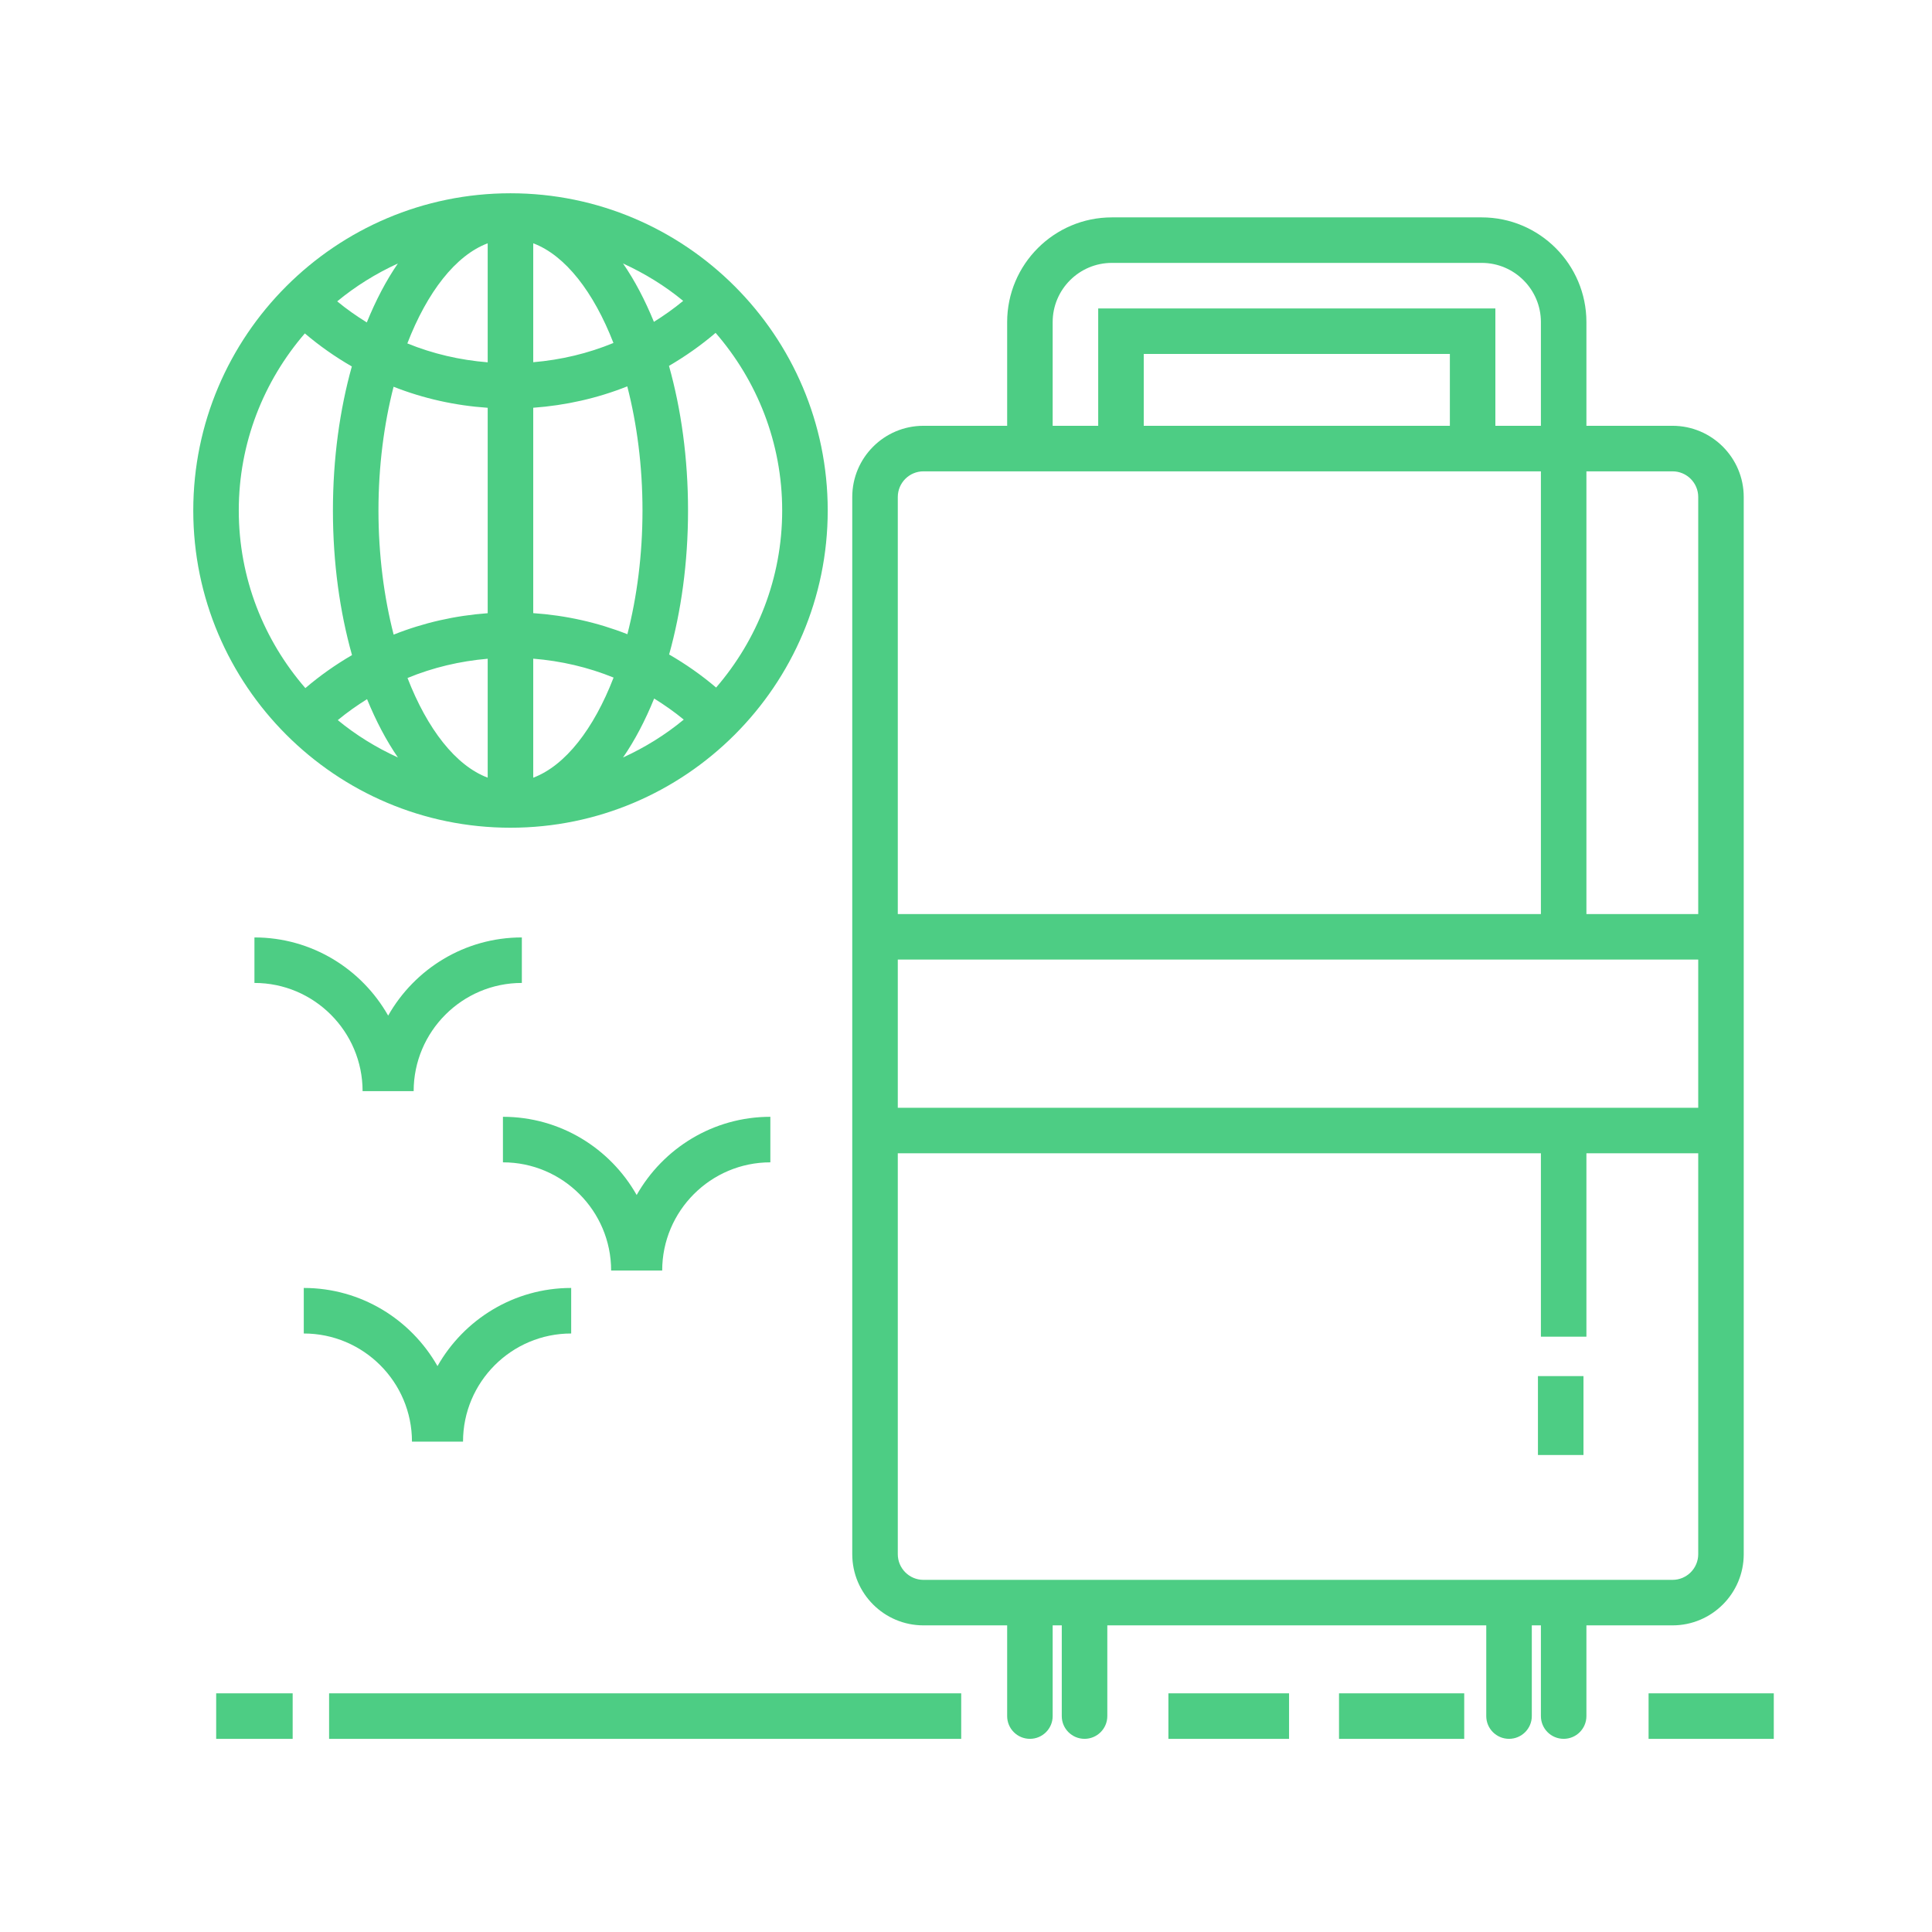 <svg width="56" height="56" viewBox="0 0 56 56" fill="none" xmlns="http://www.w3.org/2000/svg">
<path d="M14.796 23.992C19.867 23.992 23.992 19.867 23.992 14.796C23.992 9.726 19.867 5.602 14.796 5.602C9.727 5.602 5.602 9.727 5.602 14.797C5.602 19.867 9.726 23.992 14.796 23.992ZM10.97 14.796C10.97 13.514 11.13 12.293 11.408 11.21C12.273 11.551 13.191 11.756 14.136 11.82V17.774C13.191 17.843 12.274 18.051 11.41 18.395C11.131 17.309 10.97 16.084 10.97 14.796ZM18.623 14.796C18.623 16.079 18.463 17.299 18.185 18.383C17.32 18.042 16.402 17.837 15.456 17.772V11.819C16.402 11.75 17.318 11.543 18.182 11.199C18.462 12.285 18.623 13.509 18.623 14.796ZM15.456 22.542V19.092C16.263 19.157 17.048 19.34 17.785 19.64C17.211 21.127 16.386 22.192 15.456 22.542ZM18.961 20.247C19.258 20.432 19.545 20.632 19.819 20.858C19.287 21.298 18.695 21.665 18.059 21.956C18.401 21.461 18.702 20.884 18.961 20.247ZM15.456 10.499V7.052C16.383 7.4 17.206 8.46 17.781 9.941C17.046 10.244 16.263 10.431 15.456 10.499ZM18.059 7.637C18.687 7.925 19.275 8.286 19.802 8.721C19.533 8.945 19.248 9.145 18.954 9.329C18.696 8.699 18.398 8.128 18.059 7.637ZM14.136 7.052V10.502C13.329 10.437 12.544 10.254 11.807 9.954C12.382 8.466 13.207 7.401 14.136 7.052ZM10.632 9.346C10.335 9.161 10.047 8.961 9.774 8.735C10.306 8.295 10.898 7.928 11.533 7.637C11.192 8.131 10.891 8.709 10.632 9.346ZM14.136 19.094V22.541C13.209 22.193 12.386 21.133 11.812 19.652C12.547 19.349 13.33 19.163 14.136 19.094ZM11.534 21.956C10.906 21.669 10.318 21.308 9.791 20.873C10.061 20.649 10.346 20.449 10.639 20.265C10.897 20.895 11.196 21.466 11.534 21.956ZM22.672 14.796C22.672 16.757 21.947 18.549 20.757 19.929C20.33 19.566 19.874 19.247 19.395 18.971C19.743 17.724 19.943 16.311 19.943 14.796C19.943 13.275 19.742 11.856 19.391 10.605C19.865 10.328 20.318 10.011 20.742 9.648C21.941 11.03 22.672 12.828 22.672 14.796ZM8.836 9.664C9.263 10.027 9.719 10.346 10.198 10.622C9.85 11.869 9.65 13.283 9.65 14.796C9.65 16.318 9.851 17.737 10.203 18.988C9.728 19.265 9.275 19.583 8.851 19.945C7.652 18.563 6.921 16.765 6.921 14.796C6.921 12.835 7.646 11.043 8.836 9.664Z" fill="#4DCD84"/>
<path d="M48.48 47.112C49.617 47.112 50.543 46.187 50.543 45.049V14.406C50.543 13.268 49.617 12.342 48.48 12.342H45.983V9.336C45.983 7.663 44.622 6.301 42.948 6.301H32.228C30.554 6.301 29.193 7.663 29.193 9.336V12.342H26.766C25.628 12.342 24.703 13.268 24.703 14.406V45.049C24.703 46.187 25.628 47.112 26.766 47.112H29.193V49.742C29.193 50.106 29.488 50.401 29.853 50.401C30.217 50.401 30.512 50.106 30.512 49.742V47.112H30.776V49.742C30.776 50.106 31.072 50.401 31.436 50.401C31.8 50.401 32.096 50.106 32.096 49.742V47.112H43.08V49.742C43.08 50.106 43.376 50.401 43.74 50.401C44.104 50.401 44.4 50.106 44.4 49.742V47.112H44.664V49.742C44.664 50.106 44.959 50.401 45.324 50.401C45.688 50.401 45.983 50.106 45.983 49.742V47.112H48.48ZM26.023 32.109V27.814H49.224V32.109H26.023ZM48.48 13.662C48.89 13.662 49.224 13.996 49.224 14.406V26.495H45.983V13.662H48.48ZM30.512 9.336C30.512 8.39 31.282 7.62 32.228 7.62H42.948C43.894 7.62 44.664 8.39 44.664 9.336V12.342H43.344V8.94H31.832V12.342H30.512V9.336ZM42.025 12.342H33.152V10.259H42.025V12.342ZM26.766 13.662H44.664V26.495H26.023V14.406C26.023 13.996 26.356 13.662 26.766 13.662ZM26.023 45.049V33.428H44.664V38.745H45.983V33.428H49.224V45.049C49.224 45.459 48.89 45.793 48.48 45.793H26.766C26.356 45.793 26.023 45.459 26.023 45.049Z" fill="#4DCD84"/>
<path d="M45.898 39.887H44.578V42.174H45.898V39.887Z" fill="#4DCD84"/>
<path d="M27.861 49.082H9.539V50.402H27.861V49.082Z" fill="#4DCD84"/>
<path d="M37.364 49.082H33.867V50.402H37.364V49.082Z" fill="#4DCD84"/>
<path d="M42.441 49.082H38.812V50.402H42.441V49.082Z" fill="#4DCD84"/>
<path d="M51.414 49.082H47.785V50.402H51.414V49.082Z" fill="#4DCD84"/>
<path d="M8.483 49.082H6.266V50.402H8.483V49.082Z" fill="#4DCD84"/>
<path d="M11.941 41.786H12.101H13.26H13.421C13.421 40.058 14.827 38.652 16.556 38.652V37.332C14.895 37.332 13.447 38.247 12.681 39.597C11.914 38.247 10.466 37.332 8.805 37.332V38.652C10.534 38.652 11.941 40.058 11.941 41.786Z" fill="#4DCD84"/>
<path d="M17.714 36.827H17.875H19.034H19.194C19.194 35.098 20.601 33.691 22.329 33.691V32.371C20.669 32.371 19.22 33.286 18.454 34.638C17.688 33.286 16.239 32.371 14.578 32.371V33.691C16.307 33.69 17.714 35.097 17.714 36.827Z" fill="#4DCD84"/>
<path d="M15.126 27.172C13.466 27.172 12.017 28.087 11.251 29.438C10.485 28.087 9.036 27.172 7.375 27.172V28.491C9.104 28.491 10.51 29.899 10.51 31.628H10.671H11.83H11.99C11.99 29.899 13.397 28.491 15.126 28.491L15.126 27.172Z" fill="#4DCD84"/>
</svg>
